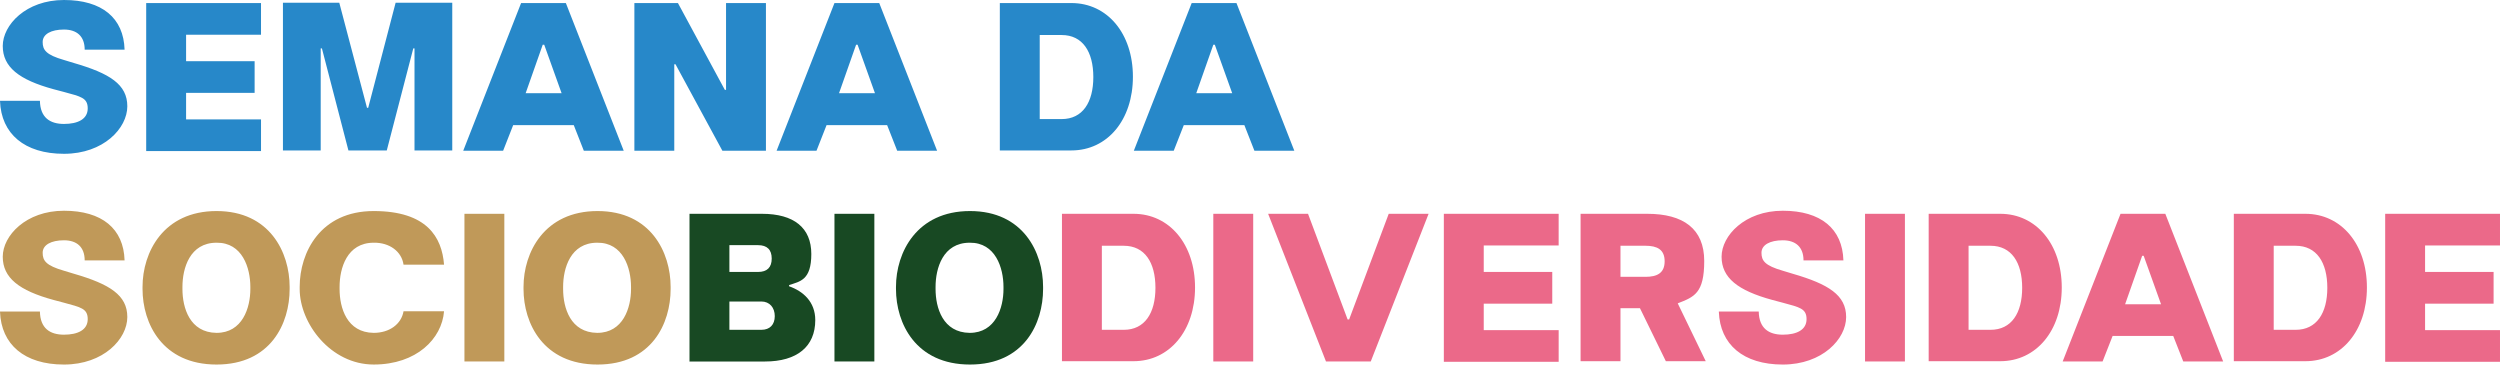 <svg xmlns="http://www.w3.org/2000/svg" width="820.9" height="119.7" viewBox="0 0 217.196 31.671"><path d="M3.848 121.253h3.466c.027 1.455.874 2.01 2.09 2.01 1.218 0 2.064-.423 2.064-1.349 0-.926-.608-1.032-2.063-1.429l-.9-.238c-3.016-.82-4.419-1.931-4.419-3.757 0-1.825 2.011-3.995 5.319-3.995 3.307 0 5.185 1.561 5.265 4.313h-3.466c0-1.164-.688-1.746-1.8-1.746-1.11 0-1.851.396-1.851 1.084 0 .688.29 1.112 1.852 1.561l.873.265c3.095.9 4.63 1.852 4.63 3.757s-2.064 4.128-5.503 4.128c-3.44 0-5.45-1.747-5.557-4.578zM16.548 125.592V112.76h9.975v2.751h-6.509v2.302h5.954v2.752h-5.954v2.302h6.51v2.751h-9.976zM28.428 125.565v-12.832h4.895l2.408 9.128h.105l2.382-9.128h4.921v12.832h-3.28v-8.863h-.107l-2.302 8.863h-3.333l-2.302-8.863h-.106v8.863h-3.254zM44.091 125.592l5.028-12.832h3.889l5.027 12.832h-3.466l-.873-2.223H48.43l-.873 2.223zm5.424-5h3.123l-1.509-4.208h-.132zM58.961 125.592V112.76h3.784l4.074 7.54h.106v-7.54h3.466v12.832h-3.783l-4.075-7.514h-.106v7.514zM71.317 125.592l5.027-12.832h3.89l5.027 12.832h-3.466l-.874-2.223h-5.265l-.873 2.223zm5.424-5h3.122l-1.508-4.208h-.132zM90.711 125.592V112.76h6.218c3.122 0 5.344 2.645 5.344 6.403 0 3.757-2.222 6.402-5.344 6.402H90.71zm3.466-2.752h1.905c1.826 0 2.752-1.455 2.752-3.651 0-2.196-.926-3.651-2.752-3.651h-1.905v7.329zM102.353 125.592l5.027-12.832h3.89l5.026 12.832h-3.466l-.873-2.223h-5.265l-.873 2.223zm5.424-5h3.122l-1.508-4.208h-.133z" class="st13" style="fill:#2788c9;stroke-width:.265" transform="translate(-3.848 -112.495)"></path><path d="M3.848 139.562h3.466c.027 1.455.874 2.01 2.09 2.01 1.218 0 2.064-.423 2.064-1.349 0-.926-.608-1.032-2.063-1.428l-.9-.239c-3.016-.82-4.419-1.931-4.419-3.757 0-1.825 2.011-3.995 5.319-3.995 3.307 0 5.185 1.561 5.265 4.313h-3.466c0-1.164-.688-1.746-1.8-1.746-1.11 0-1.851.397-1.851 1.084 0 .688.29 1.112 1.852 1.561l.873.265c3.095.9 4.63 1.852 4.63 3.757s-2.064 4.128-5.503 4.128c-3.44 0-5.45-1.747-5.557-4.578zM16.23 137.604v-.185c0-2.99 1.8-6.588 6.43-6.588s6.35 3.598 6.35 6.588v.185c0 2.99-1.64 6.562-6.35 6.562s-6.43-3.572-6.43-6.562zm9.367 0v-.185c0-1.64-.688-3.863-2.937-3.837-2.328 0-2.963 2.223-2.963 3.837v.185c0 1.64.635 3.784 2.963 3.81 2.25 0 2.937-2.17 2.937-3.81zM29.883 137.604v-.185c0-2.99 1.8-6.588 6.43-6.588s5.926 2.275 6.112 4.656h-3.52c-.158-1.137-1.216-1.931-2.592-1.905-2.329 0-2.964 2.223-2.964 3.837v.185c0 1.64.635 3.784 2.964 3.81 1.376 0 2.407-.767 2.593-1.879h3.519c-.186 2.382-2.382 4.63-6.112 4.63s-6.43-3.571-6.43-6.561zM44.197 143.901V131.07h3.466V143.9zM49.33 137.604v-.185c0-2.99 1.8-6.588 6.43-6.588s6.35 3.598 6.35 6.588v.185c0 2.99-1.64 6.562-6.35 6.562s-6.43-3.572-6.43-6.562zm9.34 0v-.185c0-1.64-.688-3.863-2.937-3.837-2.328 0-2.963 2.223-2.963 3.837v.185c0 1.64.635 3.784 2.963 3.81 2.25 0 2.937-2.17 2.937-3.81z" class="st12" style="fill:#c09959;stroke-width:.265" transform="translate(-3.848 -112.495)"></path><path d="M63.75 143.901V131.07h6.297c2.778 0 4.286 1.217 4.286 3.492 0 2.276-.979 2.382-1.931 2.7v.105c1.217.423 2.275 1.35 2.275 2.937 0 2.302-1.587 3.598-4.365 3.598h-6.588zm3.466-7.779h2.487c.794 0 1.19-.397 1.19-1.164 0-.767-.396-1.164-1.19-1.164h-2.487v2.302zm0 5.027h2.778c.741 0 1.164-.45 1.164-1.19 0-.741-.45-1.27-1.164-1.27h-2.778zM76.344 143.901V131.07h3.466V143.9zM81.689 137.604v-.185c0-2.99 1.799-6.588 6.43-6.588 4.63 0 6.35 3.598 6.35 6.588v.185c0 2.99-1.641 6.562-6.35 6.562-4.71 0-6.43-3.572-6.43-6.562zm9.34 0v-.185c0-1.64-.688-3.863-2.937-3.837-2.329 0-2.964 2.223-2.964 3.837v.185c0 1.64.635 3.784 2.964 3.81 2.249 0 2.937-2.17 2.937-3.81z" class="st14" style="fill:#184923;stroke-width:.265" transform="translate(-3.848 -112.495)"></path><path d="M96.109 143.901V131.07h6.217c3.122 0 5.345 2.646 5.345 6.403 0 3.757-2.223 6.403-5.345 6.403H96.11zm3.466-2.752h1.905c1.825 0 2.751-1.455 2.751-3.65 0-2.197-.926-3.652-2.751-3.652h-1.905v7.329zM109.258 143.901V131.07h3.466V143.9zM119.048 143.901l-5.027-12.832h3.466l3.44 9.18h.132l3.44-9.18h3.465l-5.027 12.832zM129.287 143.901V131.07h9.975v2.751h-6.509v2.302h5.953v2.752h-5.953v2.302h6.51v2.752h-9.976zM141.167 143.901V131.07h5.794c3.123 0 4.948 1.296 4.948 4.1 0 2.805-.873 3.123-2.302 3.679l2.434 5.027h-3.466l-2.249-4.604h-1.693v4.604h-3.466zm3.466-7.355h2.17c1.005 0 1.667-.318 1.667-1.35s-.662-1.35-1.667-1.35h-2.17zM153.18 139.562h3.465c.027 1.455.873 2.01 2.09 2.01 1.218 0 2.064-.423 2.064-1.349 0-.926-.608-1.032-2.064-1.428l-.9-.239c-3.015-.82-4.418-1.931-4.418-3.757 0-1.825 2.011-3.995 5.318-3.995 3.308 0 5.186 1.561 5.266 4.313h-3.466c0-1.164-.688-1.746-1.8-1.746-1.11 0-1.852.397-1.852 1.084 0 .688.291 1.112 1.852 1.561l.874.265c3.095.9 4.63 1.852 4.63 3.757s-2.064 4.128-5.504 4.128c-3.44 0-5.45-1.747-5.556-4.578zM165.88 143.901V131.07h3.465V143.9zM171.409 143.901V131.07h6.218c3.122 0 5.344 2.646 5.344 6.403 0 3.757-2.222 6.403-5.344 6.403h-6.218zm3.466-2.752h1.905c1.826 0 2.752-1.455 2.752-3.65 0-2.197-.926-3.652-2.752-3.652h-1.905v7.329zM183.05 143.901l5.028-12.832h3.89l5.026 12.832h-3.466l-.873-2.222h-5.265l-.873 2.222zm5.425-4.974h3.122l-1.508-4.207h-.133zM197.92 143.901V131.07h6.218c3.122 0 5.345 2.646 5.345 6.403 0 3.757-2.223 6.403-5.345 6.403h-6.218zm3.466-2.752h1.905c1.826 0 2.752-1.455 2.752-3.65 0-2.197-.926-3.652-2.752-3.652h-1.905v7.329zM211.07 143.901V131.07h9.975v2.751h-6.509v2.302h5.953v2.752h-5.953v2.302h6.509v2.752h-9.975z" class="st16" style="fill:#eb6989;stroke-width:.265" transform="translate(-3.848 -112.495)"></path></svg>